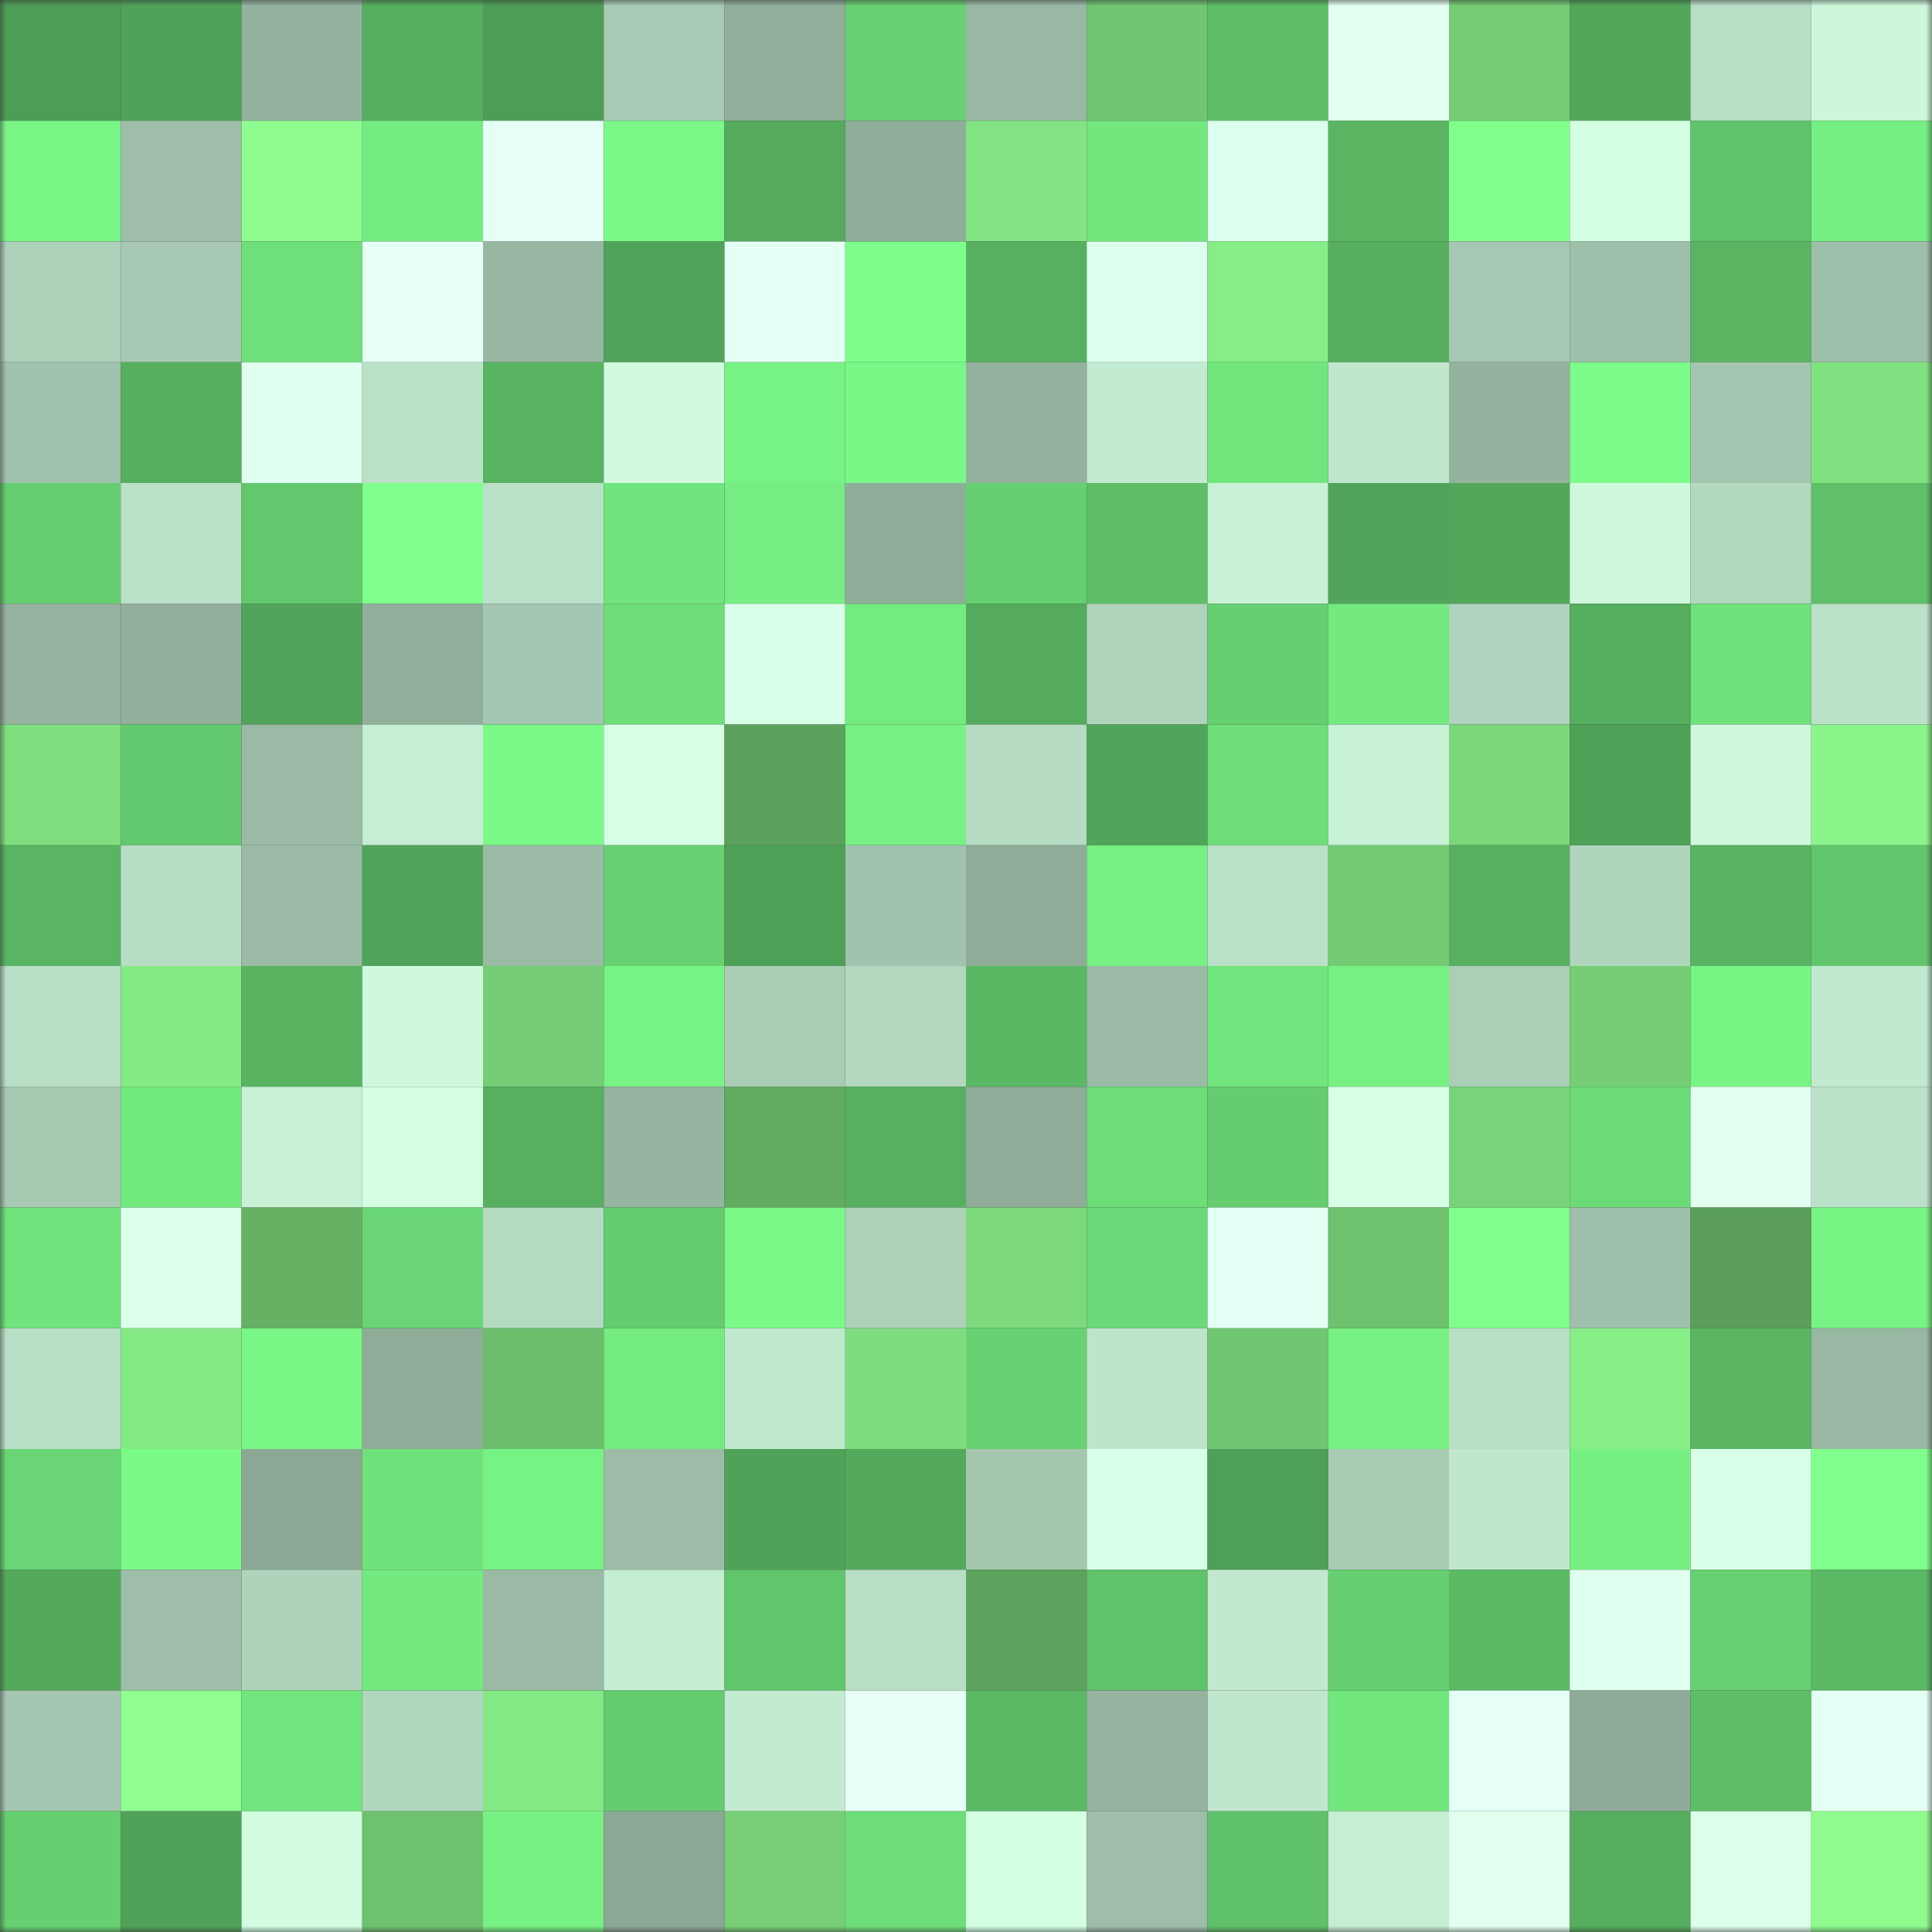 <svg viewBox="0 0 160 160" fill="none" role="img" xmlns="http://www.w3.org/2000/svg" width="240" height="240" name="lens%2Cqqqqqhh.lens"><rect x="0" y="0" width="160" height="160" fill="#333333" stroke="none"/><mask id="636306455" mask-type="alpha" maskUnits="userSpaceOnUse" x="0" y="0" width="160" height="160"><rect width="160" height="160" fill="#FFFFFF"></rect></mask><g mask="url(#636306455)"><rect x="0" y="0" width="10" height="10" fill="#4d9d56"></rect><rect x="10" y="0" width="10" height="10" fill="#50a258"></rect><rect x="20" y="0" width="10" height="10" fill="#94b39f"></rect><rect x="30" y="0" width="10" height="10" fill="#56ae5f"></rect><rect x="40" y="0" width="10" height="10" fill="#4d9d56"></rect><rect x="50" y="0" width="10" height="10" fill="#a8cab4"></rect><rect x="60" y="0" width="10" height="10" fill="#91af9b"></rect><rect x="70" y="0" width="10" height="10" fill="#67d072"></rect><rect x="80" y="0" width="10" height="10" fill="#99b8a3"></rect><rect x="90" y="0" width="10" height="10" fill="#71c671"></rect><rect x="100" y="0" width="10" height="10" fill="#5ebf68"></rect><rect x="110" y="0" width="10" height="10" fill="#e3fff2"></rect><rect x="120" y="0" width="10" height="10" fill="#74cc74"></rect><rect x="130" y="0" width="10" height="10" fill="#52a75b"></rect><rect x="140" y="0" width="10" height="10" fill="#b8dec5"></rect><rect x="150" y="0" width="10" height="10" fill="#cdf7db"></rect><rect x="0" y="10" width="10" height="10" fill="#79f586"></rect><rect x="10" y="10" width="10" height="10" fill="#9ebea9"></rect><rect x="20" y="10" width="10" height="10" fill="#8ffc8f"></rect><rect x="30" y="10" width="10" height="10" fill="#74ec81"></rect><rect x="40" y="10" width="10" height="10" fill="#e5fff5"></rect><rect x="50" y="10" width="10" height="10" fill="#7af988"></rect><rect x="60" y="10" width="10" height="10" fill="#54aa5d"></rect><rect x="70" y="10" width="10" height="10" fill="#90ad9a"></rect><rect x="80" y="10" width="10" height="10" fill="#82e482"></rect><rect x="90" y="10" width="10" height="10" fill="#72e77e"></rect><rect x="100" y="10" width="10" height="10" fill="#ddffed"></rect><rect x="110" y="10" width="10" height="10" fill="#59b562"></rect><rect x="120" y="10" width="10" height="10" fill="#7fff8c"></rect><rect x="130" y="10" width="10" height="10" fill="#d3ffe2"></rect><rect x="140" y="10" width="10" height="10" fill="#60c36a"></rect><rect x="150" y="10" width="10" height="10" fill="#75ee82"></rect><rect x="0" y="20" width="10" height="10" fill="#add0b9"></rect><rect x="10" y="20" width="10" height="10" fill="#a6c8b2"></rect><rect x="20" y="20" width="10" height="10" fill="#6ee07a"></rect><rect x="30" y="20" width="10" height="10" fill="#e5fff6"></rect><rect x="40" y="20" width="10" height="10" fill="#98b7a2"></rect><rect x="50" y="20" width="10" height="10" fill="#50a359"></rect><rect x="60" y="20" width="10" height="10" fill="#e4fff4"></rect><rect x="70" y="20" width="10" height="10" fill="#7dfe8b"></rect><rect x="80" y="20" width="10" height="10" fill="#57b060"></rect><rect x="90" y="20" width="10" height="10" fill="#ddffed"></rect><rect x="100" y="20" width="10" height="10" fill="#87ed87"></rect><rect x="110" y="20" width="10" height="10" fill="#56ae5f"></rect><rect x="120" y="20" width="10" height="10" fill="#a6c8b2"></rect><rect x="130" y="20" width="10" height="10" fill="#9fc0aa"></rect><rect x="140" y="20" width="10" height="10" fill="#59b562"></rect><rect x="150" y="20" width="10" height="10" fill="#9ebfa9"></rect><rect x="0" y="30" width="10" height="10" fill="#a0c1ab"></rect><rect x="10" y="30" width="10" height="10" fill="#56af5f"></rect><rect x="20" y="30" width="10" height="10" fill="#dfffef"></rect><rect x="30" y="30" width="10" height="10" fill="#bae0c7"></rect><rect x="40" y="30" width="10" height="10" fill="#58b362"></rect><rect x="50" y="30" width="10" height="10" fill="#d0fbdf"></rect><rect x="60" y="30" width="10" height="10" fill="#77f284"></rect><rect x="70" y="30" width="10" height="10" fill="#7af887"></rect><rect x="80" y="30" width="10" height="10" fill="#93b29e"></rect><rect x="90" y="30" width="10" height="10" fill="#c3ebd1"></rect><rect x="100" y="30" width="10" height="10" fill="#71e67d"></rect><rect x="110" y="30" width="10" height="10" fill="#c0e7cd"></rect><rect x="120" y="30" width="10" height="10" fill="#94b39f"></rect><rect x="130" y="30" width="10" height="10" fill="#7cfc89"></rect><rect x="140" y="30" width="10" height="10" fill="#a4c5af"></rect><rect x="150" y="30" width="10" height="10" fill="#80e180"></rect><rect x="0" y="40" width="10" height="10" fill="#65ce70"></rect><rect x="10" y="40" width="10" height="10" fill="#bbe1c8"></rect><rect x="20" y="40" width="10" height="10" fill="#63c86d"></rect><rect x="30" y="40" width="10" height="10" fill="#80ff8d"></rect><rect x="40" y="40" width="10" height="10" fill="#bae0c7"></rect><rect x="50" y="40" width="10" height="10" fill="#71e57d"></rect><rect x="60" y="40" width="10" height="10" fill="#75ed82"></rect><rect x="70" y="40" width="10" height="10" fill="#90ad9a"></rect><rect x="80" y="40" width="10" height="10" fill="#66cf71"></rect><rect x="90" y="40" width="10" height="10" fill="#5ebf68"></rect><rect x="100" y="40" width="10" height="10" fill="#c8f1d6"></rect><rect x="110" y="40" width="10" height="10" fill="#51a45a"></rect><rect x="120" y="40" width="10" height="10" fill="#52a75b"></rect><rect x="130" y="40" width="10" height="10" fill="#cdf8dc"></rect><rect x="140" y="40" width="10" height="10" fill="#b3d8c0"></rect><rect x="150" y="40" width="10" height="10" fill="#5fc069"></rect><rect x="0" y="50" width="10" height="10" fill="#95b39f"></rect><rect x="10" y="50" width="10" height="10" fill="#92b09c"></rect><rect x="20" y="50" width="10" height="10" fill="#51a459"></rect><rect x="30" y="50" width="10" height="10" fill="#91af9b"></rect><rect x="40" y="50" width="10" height="10" fill="#a5c6b0"></rect><rect x="50" y="50" width="10" height="10" fill="#6ede79"></rect><rect x="60" y="50" width="10" height="10" fill="#daffe9"></rect><rect x="70" y="50" width="10" height="10" fill="#74eb80"></rect><rect x="80" y="50" width="10" height="10" fill="#54ab5d"></rect><rect x="90" y="50" width="10" height="10" fill="#afd3bb"></rect><rect x="100" y="50" width="10" height="10" fill="#66d071"></rect><rect x="110" y="50" width="10" height="10" fill="#73e97f"></rect><rect x="120" y="50" width="10" height="10" fill="#afd3bc"></rect><rect x="130" y="50" width="10" height="10" fill="#55ad5e"></rect><rect x="140" y="50" width="10" height="10" fill="#6fe27b"></rect><rect x="150" y="50" width="10" height="10" fill="#bbe2c9"></rect><rect x="0" y="60" width="10" height="10" fill="#7fdf7f"></rect><rect x="10" y="60" width="10" height="10" fill="#63c96e"></rect><rect x="20" y="60" width="10" height="10" fill="#9bbaa6"></rect><rect x="30" y="60" width="10" height="10" fill="#c6eed3"></rect><rect x="40" y="60" width="10" height="10" fill="#7bfa88"></rect><rect x="50" y="60" width="10" height="10" fill="#d6ffe5"></rect><rect x="60" y="60" width="10" height="10" fill="#5ca15c"></rect><rect x="70" y="60" width="10" height="10" fill="#77f184"></rect><rect x="80" y="60" width="10" height="10" fill="#b6dbc2"></rect><rect x="90" y="60" width="10" height="10" fill="#51a55a"></rect><rect x="100" y="60" width="10" height="10" fill="#6ede79"></rect><rect x="110" y="60" width="10" height="10" fill="#c8f2d6"></rect><rect x="120" y="60" width="10" height="10" fill="#7ad77a"></rect><rect x="130" y="60" width="10" height="10" fill="#4fa057"></rect><rect x="140" y="60" width="10" height="10" fill="#cef8dc"></rect><rect x="150" y="60" width="10" height="10" fill="#8bf48b"></rect><rect x="0" y="70" width="10" height="10" fill="#59b563"></rect><rect x="10" y="70" width="10" height="10" fill="#b8ddc5"></rect><rect x="20" y="70" width="10" height="10" fill="#9bbba6"></rect><rect x="30" y="70" width="10" height="10" fill="#51a45a"></rect><rect x="40" y="70" width="10" height="10" fill="#9bbba6"></rect><rect x="50" y="70" width="10" height="10" fill="#67d172"></rect><rect x="60" y="70" width="10" height="10" fill="#4fa057"></rect><rect x="70" y="70" width="10" height="10" fill="#a1c2ad"></rect><rect x="80" y="70" width="10" height="10" fill="#8fac99"></rect><rect x="90" y="70" width="10" height="10" fill="#76f083"></rect><rect x="100" y="70" width="10" height="10" fill="#bae0c7"></rect><rect x="110" y="70" width="10" height="10" fill="#74cb74"></rect><rect x="120" y="70" width="10" height="10" fill="#57b060"></rect><rect x="130" y="70" width="10" height="10" fill="#b0d5bd"></rect><rect x="140" y="70" width="10" height="10" fill="#58b362"></rect><rect x="150" y="70" width="10" height="10" fill="#62c76c"></rect><rect x="0" y="80" width="10" height="10" fill="#b8dec5"></rect><rect x="10" y="80" width="10" height="10" fill="#85ea85"></rect><rect x="20" y="80" width="10" height="10" fill="#59b462"></rect><rect x="30" y="80" width="10" height="10" fill="#cef9dd"></rect><rect x="40" y="80" width="10" height="10" fill="#75ce75"></rect><rect x="50" y="80" width="10" height="10" fill="#77f284"></rect><rect x="60" y="80" width="10" height="10" fill="#a9ccb5"></rect><rect x="70" y="80" width="10" height="10" fill="#b3d7bf"></rect><rect x="80" y="80" width="10" height="10" fill="#5ab764"></rect><rect x="90" y="80" width="10" height="10" fill="#9bbaa6"></rect><rect x="100" y="80" width="10" height="10" fill="#71e67e"></rect><rect x="110" y="80" width="10" height="10" fill="#76f083"></rect><rect x="120" y="80" width="10" height="10" fill="#abceb7"></rect><rect x="130" y="80" width="10" height="10" fill="#75ce75"></rect><rect x="140" y="80" width="10" height="10" fill="#78f485"></rect><rect x="150" y="80" width="10" height="10" fill="#c1e9cf"></rect><rect x="0" y="90" width="10" height="10" fill="#a7c9b2"></rect><rect x="10" y="90" width="10" height="10" fill="#73ea80"></rect><rect x="20" y="90" width="10" height="10" fill="#c8f2d6"></rect><rect x="30" y="90" width="10" height="10" fill="#d4ffe3"></rect><rect x="40" y="90" width="10" height="10" fill="#57b060"></rect><rect x="50" y="90" width="10" height="10" fill="#96b5a1"></rect><rect x="60" y="90" width="10" height="10" fill="#62ac62"></rect><rect x="70" y="90" width="10" height="10" fill="#57b060"></rect><rect x="80" y="90" width="10" height="10" fill="#8eac98"></rect><rect x="90" y="90" width="10" height="10" fill="#6ddd78"></rect><rect x="100" y="90" width="10" height="10" fill="#65cd70"></rect><rect x="110" y="90" width="10" height="10" fill="#d7ffe6"></rect><rect x="120" y="90" width="10" height="10" fill="#79d479"></rect><rect x="130" y="90" width="10" height="10" fill="#6cdb77"></rect><rect x="140" y="90" width="10" height="10" fill="#e1fff1"></rect><rect x="150" y="90" width="10" height="10" fill="#bbe2c9"></rect><rect x="0" y="100" width="10" height="10" fill="#70e37c"></rect><rect x="10" y="100" width="10" height="10" fill="#dbffea"></rect><rect x="20" y="100" width="10" height="10" fill="#65b265"></rect><rect x="30" y="100" width="10" height="10" fill="#69d574"></rect><rect x="40" y="100" width="10" height="10" fill="#b4dac1"></rect><rect x="50" y="100" width="10" height="10" fill="#64cb6f"></rect><rect x="60" y="100" width="10" height="10" fill="#7bf988"></rect><rect x="70" y="100" width="10" height="10" fill="#add0b9"></rect><rect x="80" y="100" width="10" height="10" fill="#7cd97c"></rect><rect x="90" y="100" width="10" height="10" fill="#6bd977"></rect><rect x="100" y="100" width="10" height="10" fill="#e4fff4"></rect><rect x="110" y="100" width="10" height="10" fill="#6ec26e"></rect><rect x="120" y="100" width="10" height="10" fill="#7fff8c"></rect><rect x="130" y="100" width="10" height="10" fill="#9fc0aa"></rect><rect x="140" y="100" width="10" height="10" fill="#5a9e5a"></rect><rect x="150" y="100" width="10" height="10" fill="#78f485"></rect><rect x="0" y="110" width="10" height="10" fill="#b9dfc6"></rect><rect x="10" y="110" width="10" height="10" fill="#85ea85"></rect><rect x="20" y="110" width="10" height="10" fill="#79f686"></rect><rect x="30" y="110" width="10" height="10" fill="#8eac98"></rect><rect x="40" y="110" width="10" height="10" fill="#6bbd6b"></rect><rect x="50" y="110" width="10" height="10" fill="#74eb80"></rect><rect x="60" y="110" width="10" height="10" fill="#c0e8ce"></rect><rect x="70" y="110" width="10" height="10" fill="#7edd7e"></rect><rect x="80" y="110" width="10" height="10" fill="#68d273"></rect><rect x="90" y="110" width="10" height="10" fill="#bee4cb"></rect><rect x="100" y="110" width="10" height="10" fill="#71c771"></rect><rect x="110" y="110" width="10" height="10" fill="#76f083"></rect><rect x="120" y="110" width="10" height="10" fill="#b8dec5"></rect><rect x="130" y="110" width="10" height="10" fill="#88ef88"></rect><rect x="140" y="110" width="10" height="10" fill="#5ab663"></rect><rect x="150" y="110" width="10" height="10" fill="#99b8a3"></rect><rect x="0" y="120" width="10" height="10" fill="#69d574"></rect><rect x="10" y="120" width="10" height="10" fill="#7bfa88"></rect><rect x="20" y="120" width="10" height="10" fill="#8ba895"></rect><rect x="30" y="120" width="10" height="10" fill="#70e27b"></rect><rect x="40" y="120" width="10" height="10" fill="#77f284"></rect><rect x="50" y="120" width="10" height="10" fill="#9cbca7"></rect><rect x="60" y="120" width="10" height="10" fill="#50a259"></rect><rect x="70" y="120" width="10" height="10" fill="#53a95c"></rect><rect x="80" y="120" width="10" height="10" fill="#a5c7b0"></rect><rect x="90" y="120" width="10" height="10" fill="#d8ffe7"></rect><rect x="100" y="120" width="10" height="10" fill="#4e9f57"></rect><rect x="110" y="120" width="10" height="10" fill="#a8cbb4"></rect><rect x="120" y="120" width="10" height="10" fill="#c0e7cd"></rect><rect x="130" y="120" width="10" height="10" fill="#76ef82"></rect><rect x="140" y="120" width="10" height="10" fill="#d9ffe8"></rect><rect x="150" y="120" width="10" height="10" fill="#7fff8c"></rect><rect x="0" y="130" width="10" height="10" fill="#53a95c"></rect><rect x="10" y="130" width="10" height="10" fill="#9ebea9"></rect><rect x="20" y="130" width="10" height="10" fill="#aed2ba"></rect><rect x="30" y="130" width="10" height="10" fill="#73e97f"></rect><rect x="40" y="130" width="10" height="10" fill="#9abaa5"></rect><rect x="50" y="130" width="10" height="10" fill="#c5edd3"></rect><rect x="60" y="130" width="10" height="10" fill="#61c56c"></rect><rect x="70" y="130" width="10" height="10" fill="#b8dec5"></rect><rect x="80" y="130" width="10" height="10" fill="#5da35d"></rect><rect x="90" y="130" width="10" height="10" fill="#60c26a"></rect><rect x="100" y="130" width="10" height="10" fill="#c2e9cf"></rect><rect x="110" y="130" width="10" height="10" fill="#66cf71"></rect><rect x="120" y="130" width="10" height="10" fill="#5cba65"></rect><rect x="130" y="130" width="10" height="10" fill="#dfffef"></rect><rect x="140" y="130" width="10" height="10" fill="#67d172"></rect><rect x="150" y="130" width="10" height="10" fill="#5bb965"></rect><rect x="0" y="140" width="10" height="10" fill="#a5c7b1"></rect><rect x="10" y="140" width="10" height="10" fill="#90fd90"></rect><rect x="20" y="140" width="10" height="10" fill="#71e67e"></rect><rect x="30" y="140" width="10" height="10" fill="#b1d6be"></rect><rect x="40" y="140" width="10" height="10" fill="#84e884"></rect><rect x="50" y="140" width="10" height="10" fill="#64cb6f"></rect><rect x="60" y="140" width="10" height="10" fill="#c3ebd1"></rect><rect x="70" y="140" width="10" height="10" fill="#e7fff7"></rect><rect x="80" y="140" width="10" height="10" fill="#5bb965"></rect><rect x="90" y="140" width="10" height="10" fill="#95b39f"></rect><rect x="100" y="140" width="10" height="10" fill="#c0e7cd"></rect><rect x="110" y="140" width="10" height="10" fill="#71e67d"></rect><rect x="120" y="140" width="10" height="10" fill="#e5fff6"></rect><rect x="130" y="140" width="10" height="10" fill="#8eab98"></rect><rect x="140" y="140" width="10" height="10" fill="#5ebe68"></rect><rect x="150" y="140" width="10" height="10" fill="#e4fff4"></rect><rect x="0" y="150" width="10" height="10" fill="#66d071"></rect><rect x="10" y="150" width="10" height="10" fill="#50a258"></rect><rect x="20" y="150" width="10" height="10" fill="#d2fde1"></rect><rect x="30" y="150" width="10" height="10" fill="#6ec26e"></rect><rect x="40" y="150" width="10" height="10" fill="#77f184"></rect><rect x="50" y="150" width="10" height="10" fill="#8ba795"></rect><rect x="60" y="150" width="10" height="10" fill="#76cf76"></rect><rect x="70" y="150" width="10" height="10" fill="#6ddd79"></rect><rect x="80" y="150" width="10" height="10" fill="#d3ffe2"></rect><rect x="90" y="150" width="10" height="10" fill="#9ebea9"></rect><rect x="100" y="150" width="10" height="10" fill="#5fc169"></rect><rect x="110" y="150" width="10" height="10" fill="#c6eed3"></rect><rect x="120" y="150" width="10" height="10" fill="#e0ffef"></rect><rect x="130" y="150" width="10" height="10" fill="#55ad5e"></rect><rect x="140" y="150" width="10" height="10" fill="#dbffeb"></rect><rect x="150" y="150" width="10" height="10" fill="#8ffb8f"></rect></g></svg>